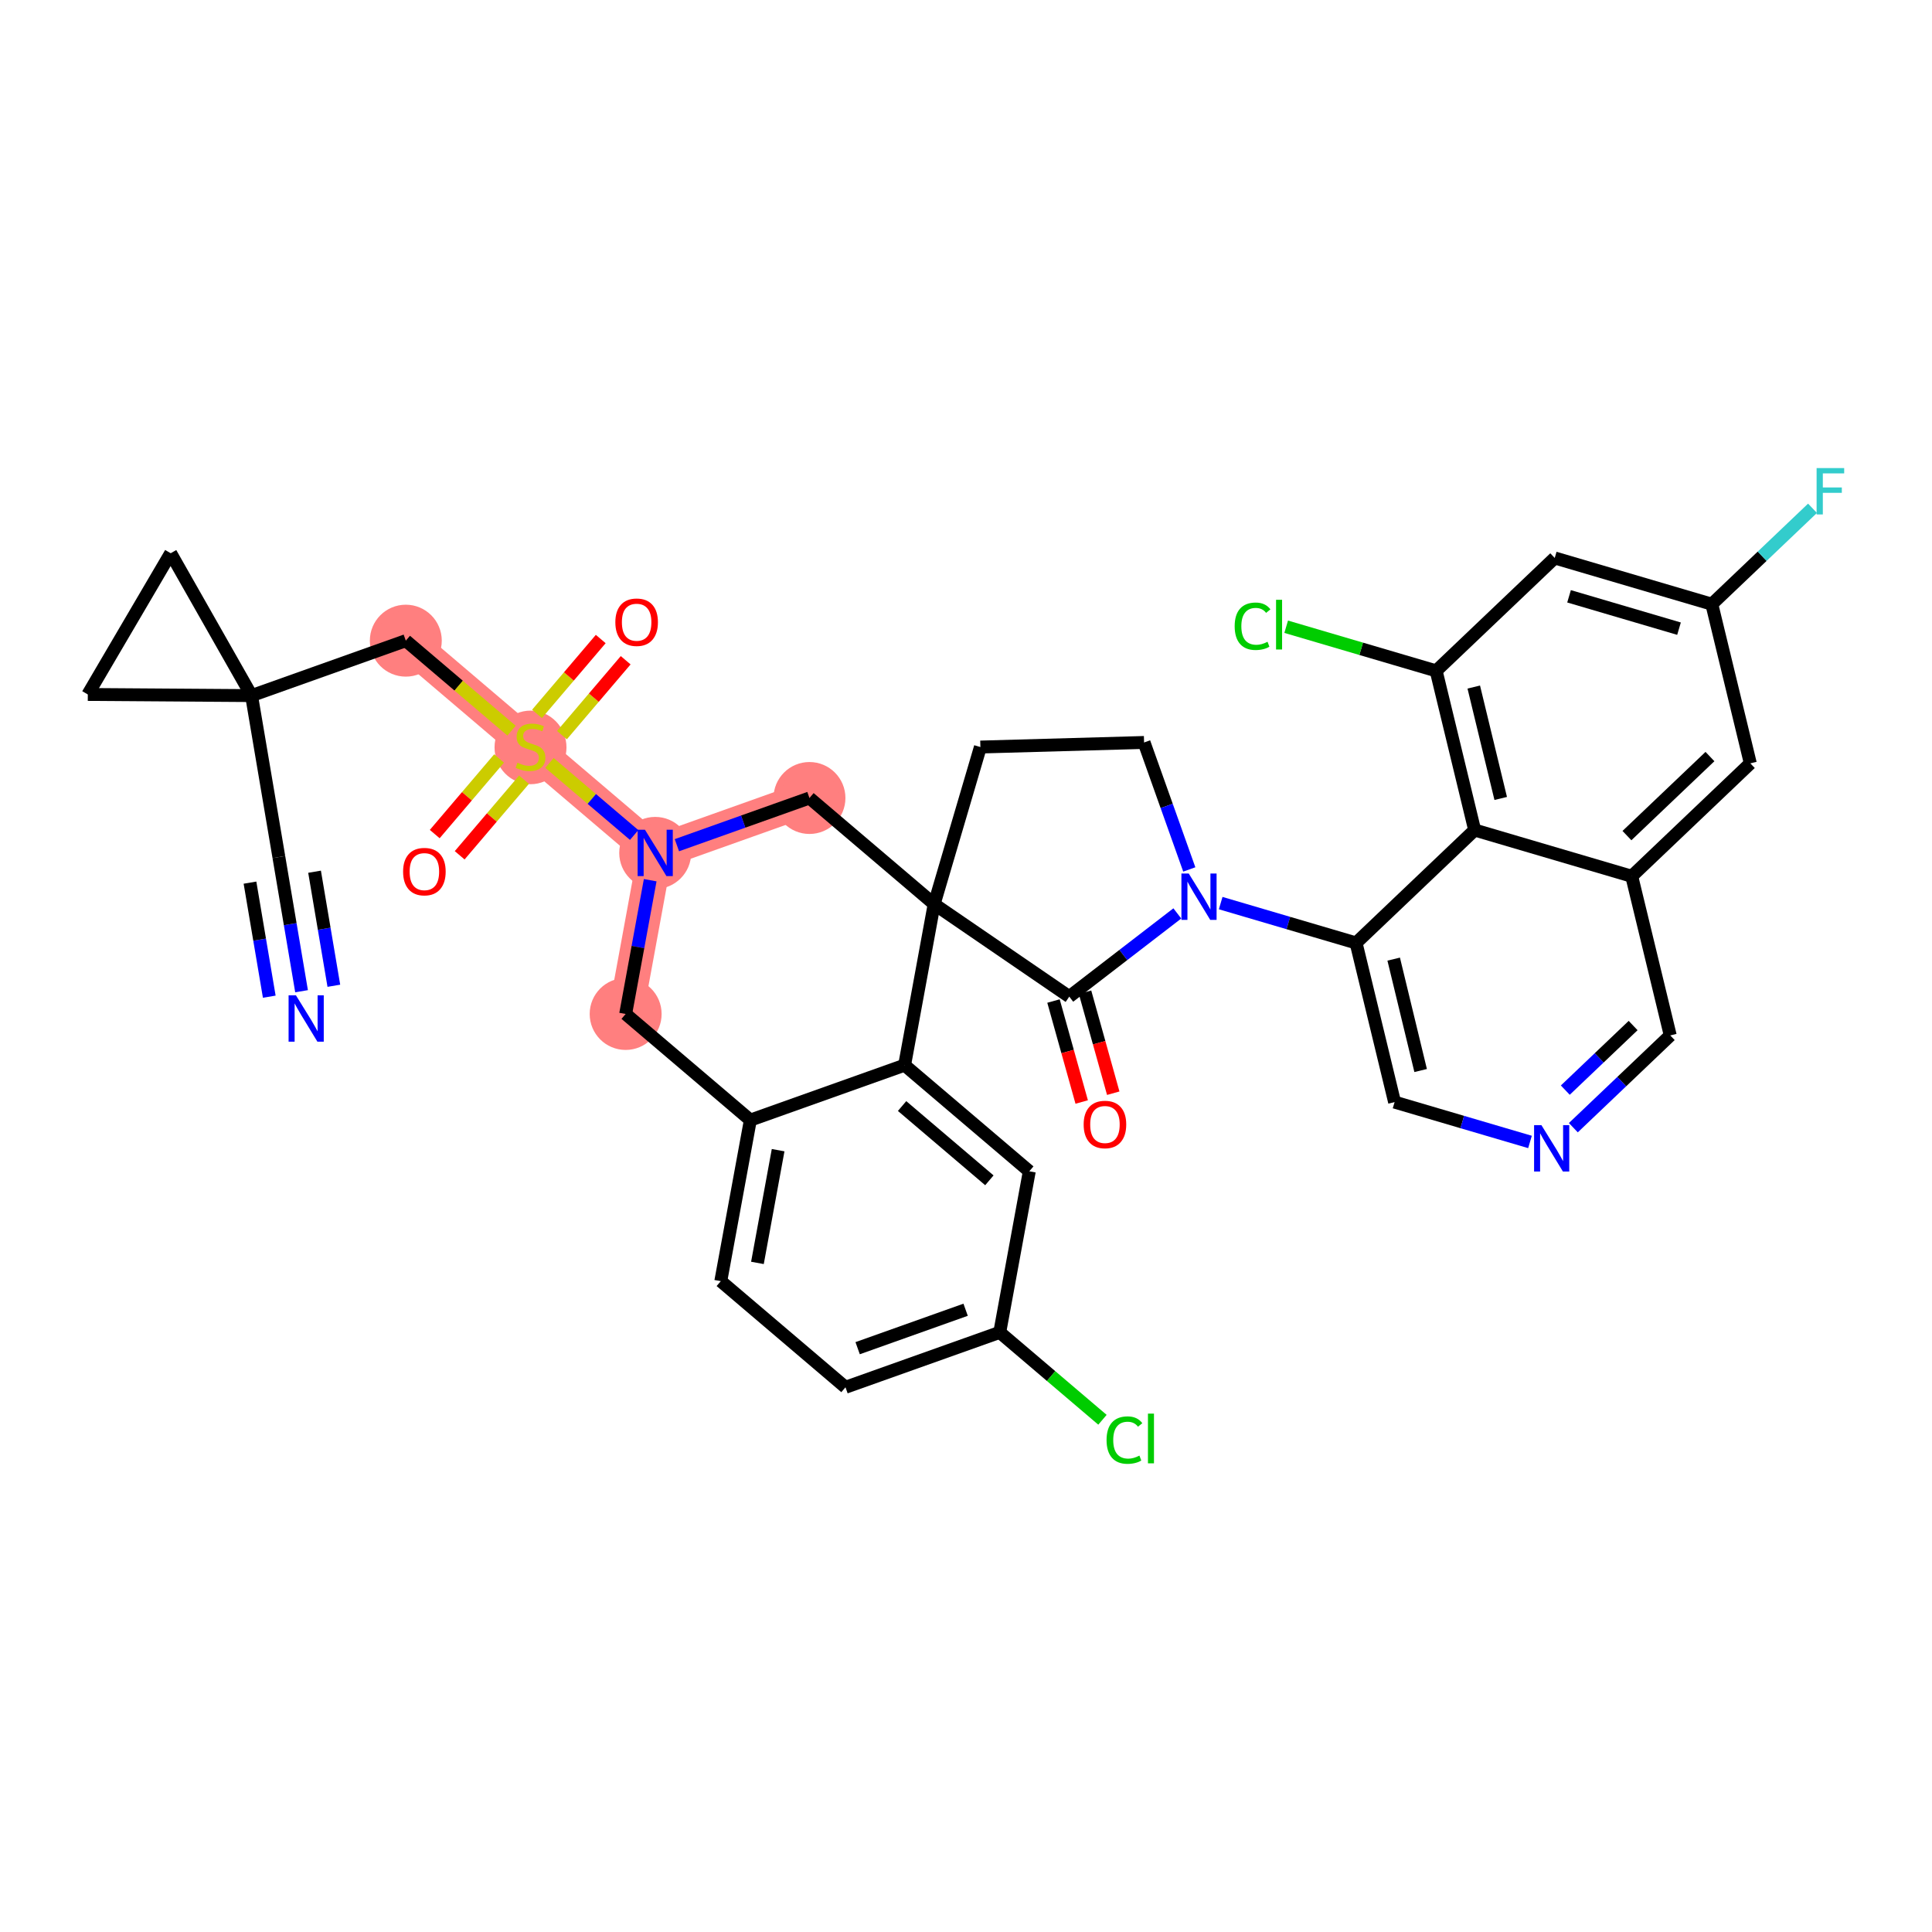 <?xml version='1.0' encoding='iso-8859-1'?>
<svg version='1.1' baseProfile='full'
              xmlns='http://www.w3.org/2000/svg'
                      xmlns:rdkit='http://www.rdkit.org/xml'
                      xmlns:xlink='http://www.w3.org/1999/xlink'
                  xml:space='preserve'
width='300px' height='300px' viewBox='0 0 300 300'>
<!-- END OF HEADER -->
<rect style='opacity:1.0;fill:#FFFFFF;stroke:none' width='300' height='300' x='0' y='0'> </rect>
<rect style='opacity:1.0;fill:#FFFFFF;stroke:none' width='300' height='300' x='0' y='0'> </rect>
<path d='M 63.014,99.483 L 82.377,115.962' style='fill:none;fill-rule:evenodd;stroke:#FF7F7F;stroke-width:5.4px;stroke-linecap:butt;stroke-linejoin:miter;stroke-opacity:1' />
<path d='M 82.377,115.962 L 101.74,132.441' style='fill:none;fill-rule:evenodd;stroke:#FF7F7F;stroke-width:5.4px;stroke-linecap:butt;stroke-linejoin:miter;stroke-opacity:1' />
<path d='M 101.74,132.441 L 97.151,157.45' style='fill:none;fill-rule:evenodd;stroke:#FF7F7F;stroke-width:5.4px;stroke-linecap:butt;stroke-linejoin:miter;stroke-opacity:1' />
<path d='M 101.74,132.441 L 125.693,123.912' style='fill:none;fill-rule:evenodd;stroke:#FF7F7F;stroke-width:5.4px;stroke-linecap:butt;stroke-linejoin:miter;stroke-opacity:1' />
<ellipse cx='63.014' cy='99.483' rx='5.085' ry='5.085'  style='fill:#FF7F7F;fill-rule:evenodd;stroke:#FF7F7F;stroke-width:1.0px;stroke-linecap:butt;stroke-linejoin:miter;stroke-opacity:1' />
<ellipse cx='82.377' cy='116.059' rx='5.085' ry='5.214'  style='fill:#FF7F7F;fill-rule:evenodd;stroke:#FF7F7F;stroke-width:1.0px;stroke-linecap:butt;stroke-linejoin:miter;stroke-opacity:1' />
<ellipse cx='101.74' cy='132.441' rx='5.085' ry='5.092'  style='fill:#FF7F7F;fill-rule:evenodd;stroke:#FF7F7F;stroke-width:1.0px;stroke-linecap:butt;stroke-linejoin:miter;stroke-opacity:1' />
<ellipse cx='97.151' cy='157.45' rx='5.085' ry='5.085'  style='fill:#FF7F7F;fill-rule:evenodd;stroke:#FF7F7F;stroke-width:1.0px;stroke-linecap:butt;stroke-linejoin:miter;stroke-opacity:1' />
<ellipse cx='125.693' cy='123.912' rx='5.085' ry='5.085'  style='fill:#FF7F7F;fill-rule:evenodd;stroke:#FF7F7F;stroke-width:1.0px;stroke-linecap:butt;stroke-linejoin:miter;stroke-opacity:1' />
<path class='bond-0 atom-0 atom-1' d='M 46.826,153.917 L 45.064,143.5' style='fill:none;fill-rule:evenodd;stroke:#0000FF;stroke-width:2.0px;stroke-linecap:butt;stroke-linejoin:miter;stroke-opacity:1' />
<path class='bond-0 atom-0 atom-1' d='M 45.064,143.5 L 43.302,133.083' style='fill:none;fill-rule:evenodd;stroke:#000000;stroke-width:2.0px;stroke-linecap:butt;stroke-linejoin:miter;stroke-opacity:1' />
<path class='bond-0 atom-0 atom-1' d='M 51.84,153.069 L 50.342,144.214' style='fill:none;fill-rule:evenodd;stroke:#0000FF;stroke-width:2.0px;stroke-linecap:butt;stroke-linejoin:miter;stroke-opacity:1' />
<path class='bond-0 atom-0 atom-1' d='M 50.342,144.214 L 48.845,135.36' style='fill:none;fill-rule:evenodd;stroke:#000000;stroke-width:2.0px;stroke-linecap:butt;stroke-linejoin:miter;stroke-opacity:1' />
<path class='bond-0 atom-0 atom-1' d='M 41.812,154.765 L 40.314,145.91' style='fill:none;fill-rule:evenodd;stroke:#0000FF;stroke-width:2.0px;stroke-linecap:butt;stroke-linejoin:miter;stroke-opacity:1' />
<path class='bond-0 atom-0 atom-1' d='M 40.314,145.91 L 38.817,137.056' style='fill:none;fill-rule:evenodd;stroke:#000000;stroke-width:2.0px;stroke-linecap:butt;stroke-linejoin:miter;stroke-opacity:1' />
<path class='bond-1 atom-1 atom-2' d='M 43.302,133.083 L 39.062,108.013' style='fill:none;fill-rule:evenodd;stroke:#000000;stroke-width:2.0px;stroke-linecap:butt;stroke-linejoin:miter;stroke-opacity:1' />
<path class='bond-2 atom-2 atom-3' d='M 39.062,108.013 L 63.014,99.483' style='fill:none;fill-rule:evenodd;stroke:#000000;stroke-width:2.0px;stroke-linecap:butt;stroke-linejoin:miter;stroke-opacity:1' />
<path class='bond-34 atom-2 atom-35' d='M 39.062,108.013 L 13.636,107.835' style='fill:none;fill-rule:evenodd;stroke:#000000;stroke-width:2.0px;stroke-linecap:butt;stroke-linejoin:miter;stroke-opacity:1' />
<path class='bond-36 atom-36 atom-2' d='M 26.503,85.905 L 39.062,108.013' style='fill:none;fill-rule:evenodd;stroke:#000000;stroke-width:2.0px;stroke-linecap:butt;stroke-linejoin:miter;stroke-opacity:1' />
<path class='bond-3 atom-3 atom-4' d='M 63.014,99.483 L 71.224,106.47' style='fill:none;fill-rule:evenodd;stroke:#000000;stroke-width:2.0px;stroke-linecap:butt;stroke-linejoin:miter;stroke-opacity:1' />
<path class='bond-3 atom-3 atom-4' d='M 71.224,106.47 L 79.433,113.457' style='fill:none;fill-rule:evenodd;stroke:#CCCC00;stroke-width:2.0px;stroke-linecap:butt;stroke-linejoin:miter;stroke-opacity:1' />
<path class='bond-4 atom-4 atom-5' d='M 77.497,117.774 L 72.501,123.644' style='fill:none;fill-rule:evenodd;stroke:#CCCC00;stroke-width:2.0px;stroke-linecap:butt;stroke-linejoin:miter;stroke-opacity:1' />
<path class='bond-4 atom-4 atom-5' d='M 72.501,123.644 L 67.505,129.514' style='fill:none;fill-rule:evenodd;stroke:#FF0000;stroke-width:2.0px;stroke-linecap:butt;stroke-linejoin:miter;stroke-opacity:1' />
<path class='bond-4 atom-4 atom-5' d='M 81.369,121.07 L 76.374,126.94' style='fill:none;fill-rule:evenodd;stroke:#CCCC00;stroke-width:2.0px;stroke-linecap:butt;stroke-linejoin:miter;stroke-opacity:1' />
<path class='bond-4 atom-4 atom-5' d='M 76.374,126.94 L 71.378,132.81' style='fill:none;fill-rule:evenodd;stroke:#FF0000;stroke-width:2.0px;stroke-linecap:butt;stroke-linejoin:miter;stroke-opacity:1' />
<path class='bond-5 atom-4 atom-6' d='M 87.258,114.151 L 92.206,108.336' style='fill:none;fill-rule:evenodd;stroke:#CCCC00;stroke-width:2.0px;stroke-linecap:butt;stroke-linejoin:miter;stroke-opacity:1' />
<path class='bond-5 atom-4 atom-6' d='M 92.206,108.336 L 97.155,102.522' style='fill:none;fill-rule:evenodd;stroke:#FF0000;stroke-width:2.0px;stroke-linecap:butt;stroke-linejoin:miter;stroke-opacity:1' />
<path class='bond-5 atom-4 atom-6' d='M 83.385,110.855 L 88.334,105.041' style='fill:none;fill-rule:evenodd;stroke:#CCCC00;stroke-width:2.0px;stroke-linecap:butt;stroke-linejoin:miter;stroke-opacity:1' />
<path class='bond-5 atom-4 atom-6' d='M 88.334,105.041 L 93.282,99.227' style='fill:none;fill-rule:evenodd;stroke:#FF0000;stroke-width:2.0px;stroke-linecap:butt;stroke-linejoin:miter;stroke-opacity:1' />
<path class='bond-6 atom-4 atom-7' d='M 85.322,118.468 L 91.896,124.063' style='fill:none;fill-rule:evenodd;stroke:#CCCC00;stroke-width:2.0px;stroke-linecap:butt;stroke-linejoin:miter;stroke-opacity:1' />
<path class='bond-6 atom-4 atom-7' d='M 91.896,124.063 L 98.471,129.659' style='fill:none;fill-rule:evenodd;stroke:#0000FF;stroke-width:2.0px;stroke-linecap:butt;stroke-linejoin:miter;stroke-opacity:1' />
<path class='bond-7 atom-7 atom-8' d='M 100.963,136.677 L 99.057,147.064' style='fill:none;fill-rule:evenodd;stroke:#0000FF;stroke-width:2.0px;stroke-linecap:butt;stroke-linejoin:miter;stroke-opacity:1' />
<path class='bond-7 atom-7 atom-8' d='M 99.057,147.064 L 97.151,157.45' style='fill:none;fill-rule:evenodd;stroke:#000000;stroke-width:2.0px;stroke-linecap:butt;stroke-linejoin:miter;stroke-opacity:1' />
<path class='bond-37 atom-34 atom-7' d='M 125.693,123.912 L 115.4,127.577' style='fill:none;fill-rule:evenodd;stroke:#000000;stroke-width:2.0px;stroke-linecap:butt;stroke-linejoin:miter;stroke-opacity:1' />
<path class='bond-37 atom-34 atom-7' d='M 115.4,127.577 L 105.107,131.243' style='fill:none;fill-rule:evenodd;stroke:#0000FF;stroke-width:2.0px;stroke-linecap:butt;stroke-linejoin:miter;stroke-opacity:1' />
<path class='bond-8 atom-8 atom-9' d='M 97.151,157.45 L 116.514,173.929' style='fill:none;fill-rule:evenodd;stroke:#000000;stroke-width:2.0px;stroke-linecap:butt;stroke-linejoin:miter;stroke-opacity:1' />
<path class='bond-9 atom-9 atom-10' d='M 116.514,173.929 L 111.924,198.937' style='fill:none;fill-rule:evenodd;stroke:#000000;stroke-width:2.0px;stroke-linecap:butt;stroke-linejoin:miter;stroke-opacity:1' />
<path class='bond-9 atom-9 atom-10' d='M 120.827,178.598 L 117.614,196.104' style='fill:none;fill-rule:evenodd;stroke:#000000;stroke-width:2.0px;stroke-linecap:butt;stroke-linejoin:miter;stroke-opacity:1' />
<path class='bond-38 atom-15 atom-9' d='M 140.466,165.399 L 116.514,173.929' style='fill:none;fill-rule:evenodd;stroke:#000000;stroke-width:2.0px;stroke-linecap:butt;stroke-linejoin:miter;stroke-opacity:1' />
<path class='bond-10 atom-10 atom-11' d='M 111.924,198.937 L 131.287,215.416' style='fill:none;fill-rule:evenodd;stroke:#000000;stroke-width:2.0px;stroke-linecap:butt;stroke-linejoin:miter;stroke-opacity:1' />
<path class='bond-11 atom-11 atom-12' d='M 131.287,215.416 L 155.24,206.887' style='fill:none;fill-rule:evenodd;stroke:#000000;stroke-width:2.0px;stroke-linecap:butt;stroke-linejoin:miter;stroke-opacity:1' />
<path class='bond-11 atom-11 atom-12' d='M 133.174,209.346 L 149.941,203.376' style='fill:none;fill-rule:evenodd;stroke:#000000;stroke-width:2.0px;stroke-linecap:butt;stroke-linejoin:miter;stroke-opacity:1' />
<path class='bond-12 atom-12 atom-13' d='M 155.24,206.887 L 163.215,213.674' style='fill:none;fill-rule:evenodd;stroke:#000000;stroke-width:2.0px;stroke-linecap:butt;stroke-linejoin:miter;stroke-opacity:1' />
<path class='bond-12 atom-12 atom-13' d='M 163.215,213.674 L 171.19,220.462' style='fill:none;fill-rule:evenodd;stroke:#00CC00;stroke-width:2.0px;stroke-linecap:butt;stroke-linejoin:miter;stroke-opacity:1' />
<path class='bond-13 atom-12 atom-14' d='M 155.24,206.887 L 159.829,181.878' style='fill:none;fill-rule:evenodd;stroke:#000000;stroke-width:2.0px;stroke-linecap:butt;stroke-linejoin:miter;stroke-opacity:1' />
<path class='bond-14 atom-14 atom-15' d='M 159.829,181.878 L 140.466,165.399' style='fill:none;fill-rule:evenodd;stroke:#000000;stroke-width:2.0px;stroke-linecap:butt;stroke-linejoin:miter;stroke-opacity:1' />
<path class='bond-14 atom-14 atom-15' d='M 153.629,183.279 L 140.075,171.744' style='fill:none;fill-rule:evenodd;stroke:#000000;stroke-width:2.0px;stroke-linecap:butt;stroke-linejoin:miter;stroke-opacity:1' />
<path class='bond-15 atom-15 atom-16' d='M 140.466,165.399 L 145.056,140.391' style='fill:none;fill-rule:evenodd;stroke:#000000;stroke-width:2.0px;stroke-linecap:butt;stroke-linejoin:miter;stroke-opacity:1' />
<path class='bond-16 atom-16 atom-17' d='M 145.056,140.391 L 152.235,116' style='fill:none;fill-rule:evenodd;stroke:#000000;stroke-width:2.0px;stroke-linecap:butt;stroke-linejoin:miter;stroke-opacity:1' />
<path class='bond-33 atom-16 atom-34' d='M 145.056,140.391 L 125.693,123.912' style='fill:none;fill-rule:evenodd;stroke:#000000;stroke-width:2.0px;stroke-linecap:butt;stroke-linejoin:miter;stroke-opacity:1' />
<path class='bond-39 atom-32 atom-16' d='M 166.036,154.756 L 145.056,140.391' style='fill:none;fill-rule:evenodd;stroke:#000000;stroke-width:2.0px;stroke-linecap:butt;stroke-linejoin:miter;stroke-opacity:1' />
<path class='bond-17 atom-17 atom-18' d='M 152.235,116 L 177.651,115.289' style='fill:none;fill-rule:evenodd;stroke:#000000;stroke-width:2.0px;stroke-linecap:butt;stroke-linejoin:miter;stroke-opacity:1' />
<path class='bond-18 atom-18 atom-19' d='M 177.651,115.289 L 181.161,125.148' style='fill:none;fill-rule:evenodd;stroke:#000000;stroke-width:2.0px;stroke-linecap:butt;stroke-linejoin:miter;stroke-opacity:1' />
<path class='bond-18 atom-18 atom-19' d='M 181.161,125.148 L 184.672,135.006' style='fill:none;fill-rule:evenodd;stroke:#0000FF;stroke-width:2.0px;stroke-linecap:butt;stroke-linejoin:miter;stroke-opacity:1' />
<path class='bond-19 atom-19 atom-20' d='M 189.547,140.233 L 200.059,143.327' style='fill:none;fill-rule:evenodd;stroke:#0000FF;stroke-width:2.0px;stroke-linecap:butt;stroke-linejoin:miter;stroke-opacity:1' />
<path class='bond-19 atom-19 atom-20' d='M 200.059,143.327 L 210.572,146.421' style='fill:none;fill-rule:evenodd;stroke:#000000;stroke-width:2.0px;stroke-linecap:butt;stroke-linejoin:miter;stroke-opacity:1' />
<path class='bond-31 atom-19 atom-32' d='M 182.814,141.835 L 174.425,148.295' style='fill:none;fill-rule:evenodd;stroke:#0000FF;stroke-width:2.0px;stroke-linecap:butt;stroke-linejoin:miter;stroke-opacity:1' />
<path class='bond-31 atom-19 atom-32' d='M 174.425,148.295 L 166.036,154.756' style='fill:none;fill-rule:evenodd;stroke:#000000;stroke-width:2.0px;stroke-linecap:butt;stroke-linejoin:miter;stroke-opacity:1' />
<path class='bond-20 atom-20 atom-21' d='M 210.572,146.421 L 216.551,171.134' style='fill:none;fill-rule:evenodd;stroke:#000000;stroke-width:2.0px;stroke-linecap:butt;stroke-linejoin:miter;stroke-opacity:1' />
<path class='bond-20 atom-20 atom-21' d='M 216.411,148.932 L 220.597,166.231' style='fill:none;fill-rule:evenodd;stroke:#000000;stroke-width:2.0px;stroke-linecap:butt;stroke-linejoin:miter;stroke-opacity:1' />
<path class='bond-40 atom-31 atom-20' d='M 228.985,128.886 L 210.572,146.421' style='fill:none;fill-rule:evenodd;stroke:#000000;stroke-width:2.0px;stroke-linecap:butt;stroke-linejoin:miter;stroke-opacity:1' />
<path class='bond-21 atom-21 atom-22' d='M 216.551,171.134 L 227.063,174.228' style='fill:none;fill-rule:evenodd;stroke:#000000;stroke-width:2.0px;stroke-linecap:butt;stroke-linejoin:miter;stroke-opacity:1' />
<path class='bond-21 atom-21 atom-22' d='M 227.063,174.228 L 237.576,177.322' style='fill:none;fill-rule:evenodd;stroke:#0000FF;stroke-width:2.0px;stroke-linecap:butt;stroke-linejoin:miter;stroke-opacity:1' />
<path class='bond-22 atom-22 atom-23' d='M 244.309,175.107 L 251.832,167.943' style='fill:none;fill-rule:evenodd;stroke:#0000FF;stroke-width:2.0px;stroke-linecap:butt;stroke-linejoin:miter;stroke-opacity:1' />
<path class='bond-22 atom-22 atom-23' d='M 251.832,167.943 L 259.355,160.778' style='fill:none;fill-rule:evenodd;stroke:#000000;stroke-width:2.0px;stroke-linecap:butt;stroke-linejoin:miter;stroke-opacity:1' />
<path class='bond-22 atom-22 atom-23' d='M 243.059,169.275 L 248.325,164.26' style='fill:none;fill-rule:evenodd;stroke:#0000FF;stroke-width:2.0px;stroke-linecap:butt;stroke-linejoin:miter;stroke-opacity:1' />
<path class='bond-22 atom-22 atom-23' d='M 248.325,164.26 L 253.591,159.245' style='fill:none;fill-rule:evenodd;stroke:#000000;stroke-width:2.0px;stroke-linecap:butt;stroke-linejoin:miter;stroke-opacity:1' />
<path class='bond-23 atom-23 atom-24' d='M 259.355,160.778 L 253.376,136.065' style='fill:none;fill-rule:evenodd;stroke:#000000;stroke-width:2.0px;stroke-linecap:butt;stroke-linejoin:miter;stroke-opacity:1' />
<path class='bond-24 atom-24 atom-25' d='M 253.376,136.065 L 271.789,118.531' style='fill:none;fill-rule:evenodd;stroke:#000000;stroke-width:2.0px;stroke-linecap:butt;stroke-linejoin:miter;stroke-opacity:1' />
<path class='bond-24 atom-24 atom-25' d='M 252.631,129.752 L 265.52,117.478' style='fill:none;fill-rule:evenodd;stroke:#000000;stroke-width:2.0px;stroke-linecap:butt;stroke-linejoin:miter;stroke-opacity:1' />
<path class='bond-41 atom-31 atom-24' d='M 228.985,128.886 L 253.376,136.065' style='fill:none;fill-rule:evenodd;stroke:#000000;stroke-width:2.0px;stroke-linecap:butt;stroke-linejoin:miter;stroke-opacity:1' />
<path class='bond-25 atom-25 atom-26' d='M 271.789,118.531 L 265.81,93.818' style='fill:none;fill-rule:evenodd;stroke:#000000;stroke-width:2.0px;stroke-linecap:butt;stroke-linejoin:miter;stroke-opacity:1' />
<path class='bond-26 atom-26 atom-27' d='M 265.81,93.818 L 273.628,86.373' style='fill:none;fill-rule:evenodd;stroke:#000000;stroke-width:2.0px;stroke-linecap:butt;stroke-linejoin:miter;stroke-opacity:1' />
<path class='bond-26 atom-26 atom-27' d='M 273.628,86.373 L 281.446,78.927' style='fill:none;fill-rule:evenodd;stroke:#33CCCC;stroke-width:2.0px;stroke-linecap:butt;stroke-linejoin:miter;stroke-opacity:1' />
<path class='bond-27 atom-26 atom-28' d='M 265.81,93.818 L 241.418,86.639' style='fill:none;fill-rule:evenodd;stroke:#000000;stroke-width:2.0px;stroke-linecap:butt;stroke-linejoin:miter;stroke-opacity:1' />
<path class='bond-27 atom-26 atom-28' d='M 260.716,97.619 L 243.641,92.594' style='fill:none;fill-rule:evenodd;stroke:#000000;stroke-width:2.0px;stroke-linecap:butt;stroke-linejoin:miter;stroke-opacity:1' />
<path class='bond-28 atom-28 atom-29' d='M 241.418,86.639 L 223.006,104.173' style='fill:none;fill-rule:evenodd;stroke:#000000;stroke-width:2.0px;stroke-linecap:butt;stroke-linejoin:miter;stroke-opacity:1' />
<path class='bond-29 atom-29 atom-30' d='M 223.006,104.173 L 211.362,100.746' style='fill:none;fill-rule:evenodd;stroke:#000000;stroke-width:2.0px;stroke-linecap:butt;stroke-linejoin:miter;stroke-opacity:1' />
<path class='bond-29 atom-29 atom-30' d='M 211.362,100.746 L 199.718,97.32' style='fill:none;fill-rule:evenodd;stroke:#00CC00;stroke-width:2.0px;stroke-linecap:butt;stroke-linejoin:miter;stroke-opacity:1' />
<path class='bond-30 atom-29 atom-31' d='M 223.006,104.173 L 228.985,128.886' style='fill:none;fill-rule:evenodd;stroke:#000000;stroke-width:2.0px;stroke-linecap:butt;stroke-linejoin:miter;stroke-opacity:1' />
<path class='bond-30 atom-29 atom-31' d='M 228.845,106.685 L 233.03,123.984' style='fill:none;fill-rule:evenodd;stroke:#000000;stroke-width:2.0px;stroke-linecap:butt;stroke-linejoin:miter;stroke-opacity:1' />
<path class='bond-32 atom-32 atom-33' d='M 163.587,155.44 L 165.776,163.28' style='fill:none;fill-rule:evenodd;stroke:#000000;stroke-width:2.0px;stroke-linecap:butt;stroke-linejoin:miter;stroke-opacity:1' />
<path class='bond-32 atom-32 atom-33' d='M 165.776,163.28 L 167.966,171.12' style='fill:none;fill-rule:evenodd;stroke:#FF0000;stroke-width:2.0px;stroke-linecap:butt;stroke-linejoin:miter;stroke-opacity:1' />
<path class='bond-32 atom-32 atom-33' d='M 168.485,154.072 L 170.674,161.912' style='fill:none;fill-rule:evenodd;stroke:#000000;stroke-width:2.0px;stroke-linecap:butt;stroke-linejoin:miter;stroke-opacity:1' />
<path class='bond-32 atom-32 atom-33' d='M 170.674,161.912 L 172.864,169.752' style='fill:none;fill-rule:evenodd;stroke:#FF0000;stroke-width:2.0px;stroke-linecap:butt;stroke-linejoin:miter;stroke-opacity:1' />
<path class='bond-35 atom-35 atom-36' d='M 13.636,107.835 L 26.503,85.905' style='fill:none;fill-rule:evenodd;stroke:#000000;stroke-width:2.0px;stroke-linecap:butt;stroke-linejoin:miter;stroke-opacity:1' />
<path  class='atom-0' d='M 45.951 154.552
L 48.31 158.366
Q 48.544 158.742, 48.921 159.424
Q 49.297 160.105, 49.317 160.146
L 49.317 154.552
L 50.273 154.552
L 50.273 161.753
L 49.287 161.753
L 46.754 157.583
Q 46.459 157.095, 46.144 156.535
Q 45.839 155.976, 45.748 155.803
L 45.748 161.753
L 44.812 161.753
L 44.812 154.552
L 45.951 154.552
' fill='#0000FF'/>
<path  class='atom-4' d='M 80.343 118.434
Q 80.425 118.464, 80.76 118.607
Q 81.096 118.749, 81.462 118.841
Q 81.838 118.922, 82.205 118.922
Q 82.886 118.922, 83.283 118.597
Q 83.679 118.261, 83.679 117.681
Q 83.679 117.285, 83.476 117.04
Q 83.283 116.796, 82.978 116.664
Q 82.672 116.532, 82.164 116.379
Q 81.523 116.186, 81.137 116.003
Q 80.76 115.82, 80.486 115.434
Q 80.221 115.047, 80.221 114.396
Q 80.221 113.491, 80.832 112.932
Q 81.452 112.372, 82.672 112.372
Q 83.506 112.372, 84.452 112.769
L 84.218 113.552
Q 83.354 113.196, 82.703 113.196
Q 82.001 113.196, 81.615 113.491
Q 81.228 113.776, 81.238 114.274
Q 81.238 114.661, 81.432 114.895
Q 81.635 115.128, 81.92 115.261
Q 82.215 115.393, 82.703 115.545
Q 83.354 115.749, 83.74 115.952
Q 84.127 116.156, 84.401 116.573
Q 84.686 116.979, 84.686 117.681
Q 84.686 118.678, 84.015 119.217
Q 83.354 119.746, 82.245 119.746
Q 81.605 119.746, 81.116 119.603
Q 80.638 119.471, 80.069 119.237
L 80.343 118.434
' fill='#CCCC00'/>
<path  class='atom-5' d='M 62.593 135.346
Q 62.593 133.617, 63.447 132.651
Q 64.302 131.684, 65.898 131.684
Q 67.495 131.684, 68.35 132.651
Q 69.204 133.617, 69.204 135.346
Q 69.204 137.095, 68.339 138.092
Q 67.475 139.078, 65.898 139.078
Q 64.312 139.078, 63.447 138.092
Q 62.593 137.105, 62.593 135.346
M 65.898 138.265
Q 66.997 138.265, 67.587 137.532
Q 68.187 136.79, 68.187 135.346
Q 68.187 133.932, 67.587 133.22
Q 66.997 132.498, 65.898 132.498
Q 64.8 132.498, 64.2 133.21
Q 63.61 133.922, 63.61 135.346
Q 63.61 136.8, 64.2 137.532
Q 64.8 138.265, 65.898 138.265
' fill='#FF0000'/>
<path  class='atom-6' d='M 95.551 96.62
Q 95.551 94.891, 96.405 93.925
Q 97.26 92.958, 98.856 92.958
Q 100.453 92.958, 101.308 93.925
Q 102.162 94.891, 102.162 96.62
Q 102.162 98.369, 101.297 99.366
Q 100.433 100.352, 98.856 100.352
Q 97.27 100.352, 96.405 99.366
Q 95.551 98.379, 95.551 96.62
M 98.856 99.539
Q 99.955 99.539, 100.545 98.806
Q 101.145 98.064, 101.145 96.62
Q 101.145 95.206, 100.545 94.494
Q 99.955 93.772, 98.856 93.772
Q 97.758 93.772, 97.158 94.484
Q 96.568 95.196, 96.568 96.62
Q 96.568 98.074, 97.158 98.806
Q 97.758 99.539, 98.856 99.539
' fill='#FF0000'/>
<path  class='atom-7' d='M 100.149 128.841
L 102.508 132.655
Q 102.742 133.031, 103.119 133.713
Q 103.495 134.394, 103.515 134.435
L 103.515 128.841
L 104.471 128.841
L 104.471 136.042
L 103.485 136.042
L 100.952 131.872
Q 100.657 131.384, 100.342 130.824
Q 100.037 130.265, 99.945 130.092
L 99.945 136.042
L 99.01 136.042
L 99.01 128.841
L 100.149 128.841
' fill='#0000FF'/>
<path  class='atom-13' d='M 171.826 223.615
Q 171.826 221.825, 172.66 220.889
Q 173.504 219.943, 175.101 219.943
Q 176.586 219.943, 177.379 220.991
L 176.708 221.54
Q 176.128 220.777, 175.101 220.777
Q 174.013 220.777, 173.433 221.51
Q 172.863 222.232, 172.863 223.615
Q 172.863 225.039, 173.453 225.771
Q 174.053 226.503, 175.213 226.503
Q 176.006 226.503, 176.932 226.025
L 177.216 226.788
Q 176.84 227.032, 176.271 227.175
Q 175.701 227.317, 175.07 227.317
Q 173.504 227.317, 172.66 226.361
Q 171.826 225.405, 171.826 223.615
' fill='#00CC00'/>
<path  class='atom-13' d='M 178.254 219.506
L 179.189 219.506
L 179.189 227.225
L 178.254 227.225
L 178.254 219.506
' fill='#00CC00'/>
<path  class='atom-19' d='M 184.589 135.642
L 186.948 139.456
Q 187.182 139.832, 187.558 140.513
Q 187.935 141.195, 187.955 141.236
L 187.955 135.642
L 188.911 135.642
L 188.911 142.842
L 187.925 142.842
L 185.392 138.673
Q 185.097 138.184, 184.782 137.625
Q 184.477 137.066, 184.385 136.893
L 184.385 142.842
L 183.45 142.842
L 183.45 135.642
L 184.589 135.642
' fill='#0000FF'/>
<path  class='atom-22' d='M 239.351 174.712
L 241.71 178.526
Q 241.944 178.903, 242.32 179.584
Q 242.697 180.265, 242.717 180.306
L 242.717 174.712
L 243.673 174.712
L 243.673 181.913
L 242.687 181.913
L 240.154 177.743
Q 239.859 177.255, 239.544 176.696
Q 239.239 176.136, 239.147 175.963
L 239.147 181.913
L 238.212 181.913
L 238.212 174.712
L 239.351 174.712
' fill='#0000FF'/>
<path  class='atom-27' d='M 282.082 72.683
L 286.364 72.683
L 286.364 73.507
L 283.048 73.507
L 283.048 75.693
L 285.998 75.693
L 285.998 76.527
L 283.048 76.527
L 283.048 79.884
L 282.082 79.884
L 282.082 72.683
' fill='#33CCCC'/>
<path  class='atom-30' d='M 191.719 97.244
Q 191.719 95.454, 192.553 94.518
Q 193.397 93.572, 194.993 93.572
Q 196.478 93.572, 197.272 94.62
L 196.6 95.169
Q 196.021 94.406, 194.993 94.406
Q 193.905 94.406, 193.326 95.139
Q 192.756 95.861, 192.756 97.244
Q 192.756 98.668, 193.346 99.4
Q 193.946 100.132, 195.105 100.132
Q 195.899 100.132, 196.824 99.654
L 197.109 100.417
Q 196.733 100.661, 196.163 100.804
Q 195.594 100.946, 194.963 100.946
Q 193.397 100.946, 192.553 99.99
Q 191.719 99.034, 191.719 97.244
' fill='#00CC00'/>
<path  class='atom-30' d='M 198.146 93.135
L 199.082 93.135
L 199.082 100.854
L 198.146 100.854
L 198.146 93.135
' fill='#00CC00'/>
<path  class='atom-33' d='M 168.27 174.612
Q 168.27 172.883, 169.124 171.917
Q 169.978 170.951, 171.575 170.951
Q 173.172 170.951, 174.026 171.917
Q 174.881 172.883, 174.881 174.612
Q 174.881 176.362, 174.016 177.358
Q 173.152 178.345, 171.575 178.345
Q 169.989 178.345, 169.124 177.358
Q 168.27 176.372, 168.27 174.612
M 171.575 177.531
Q 172.674 177.531, 173.264 176.799
Q 173.864 176.056, 173.864 174.612
Q 173.864 173.199, 173.264 172.487
Q 172.674 171.765, 171.575 171.765
Q 170.477 171.765, 169.877 172.476
Q 169.287 173.188, 169.287 174.612
Q 169.287 176.067, 169.877 176.799
Q 170.477 177.531, 171.575 177.531
' fill='#FF0000'/>
</svg>
